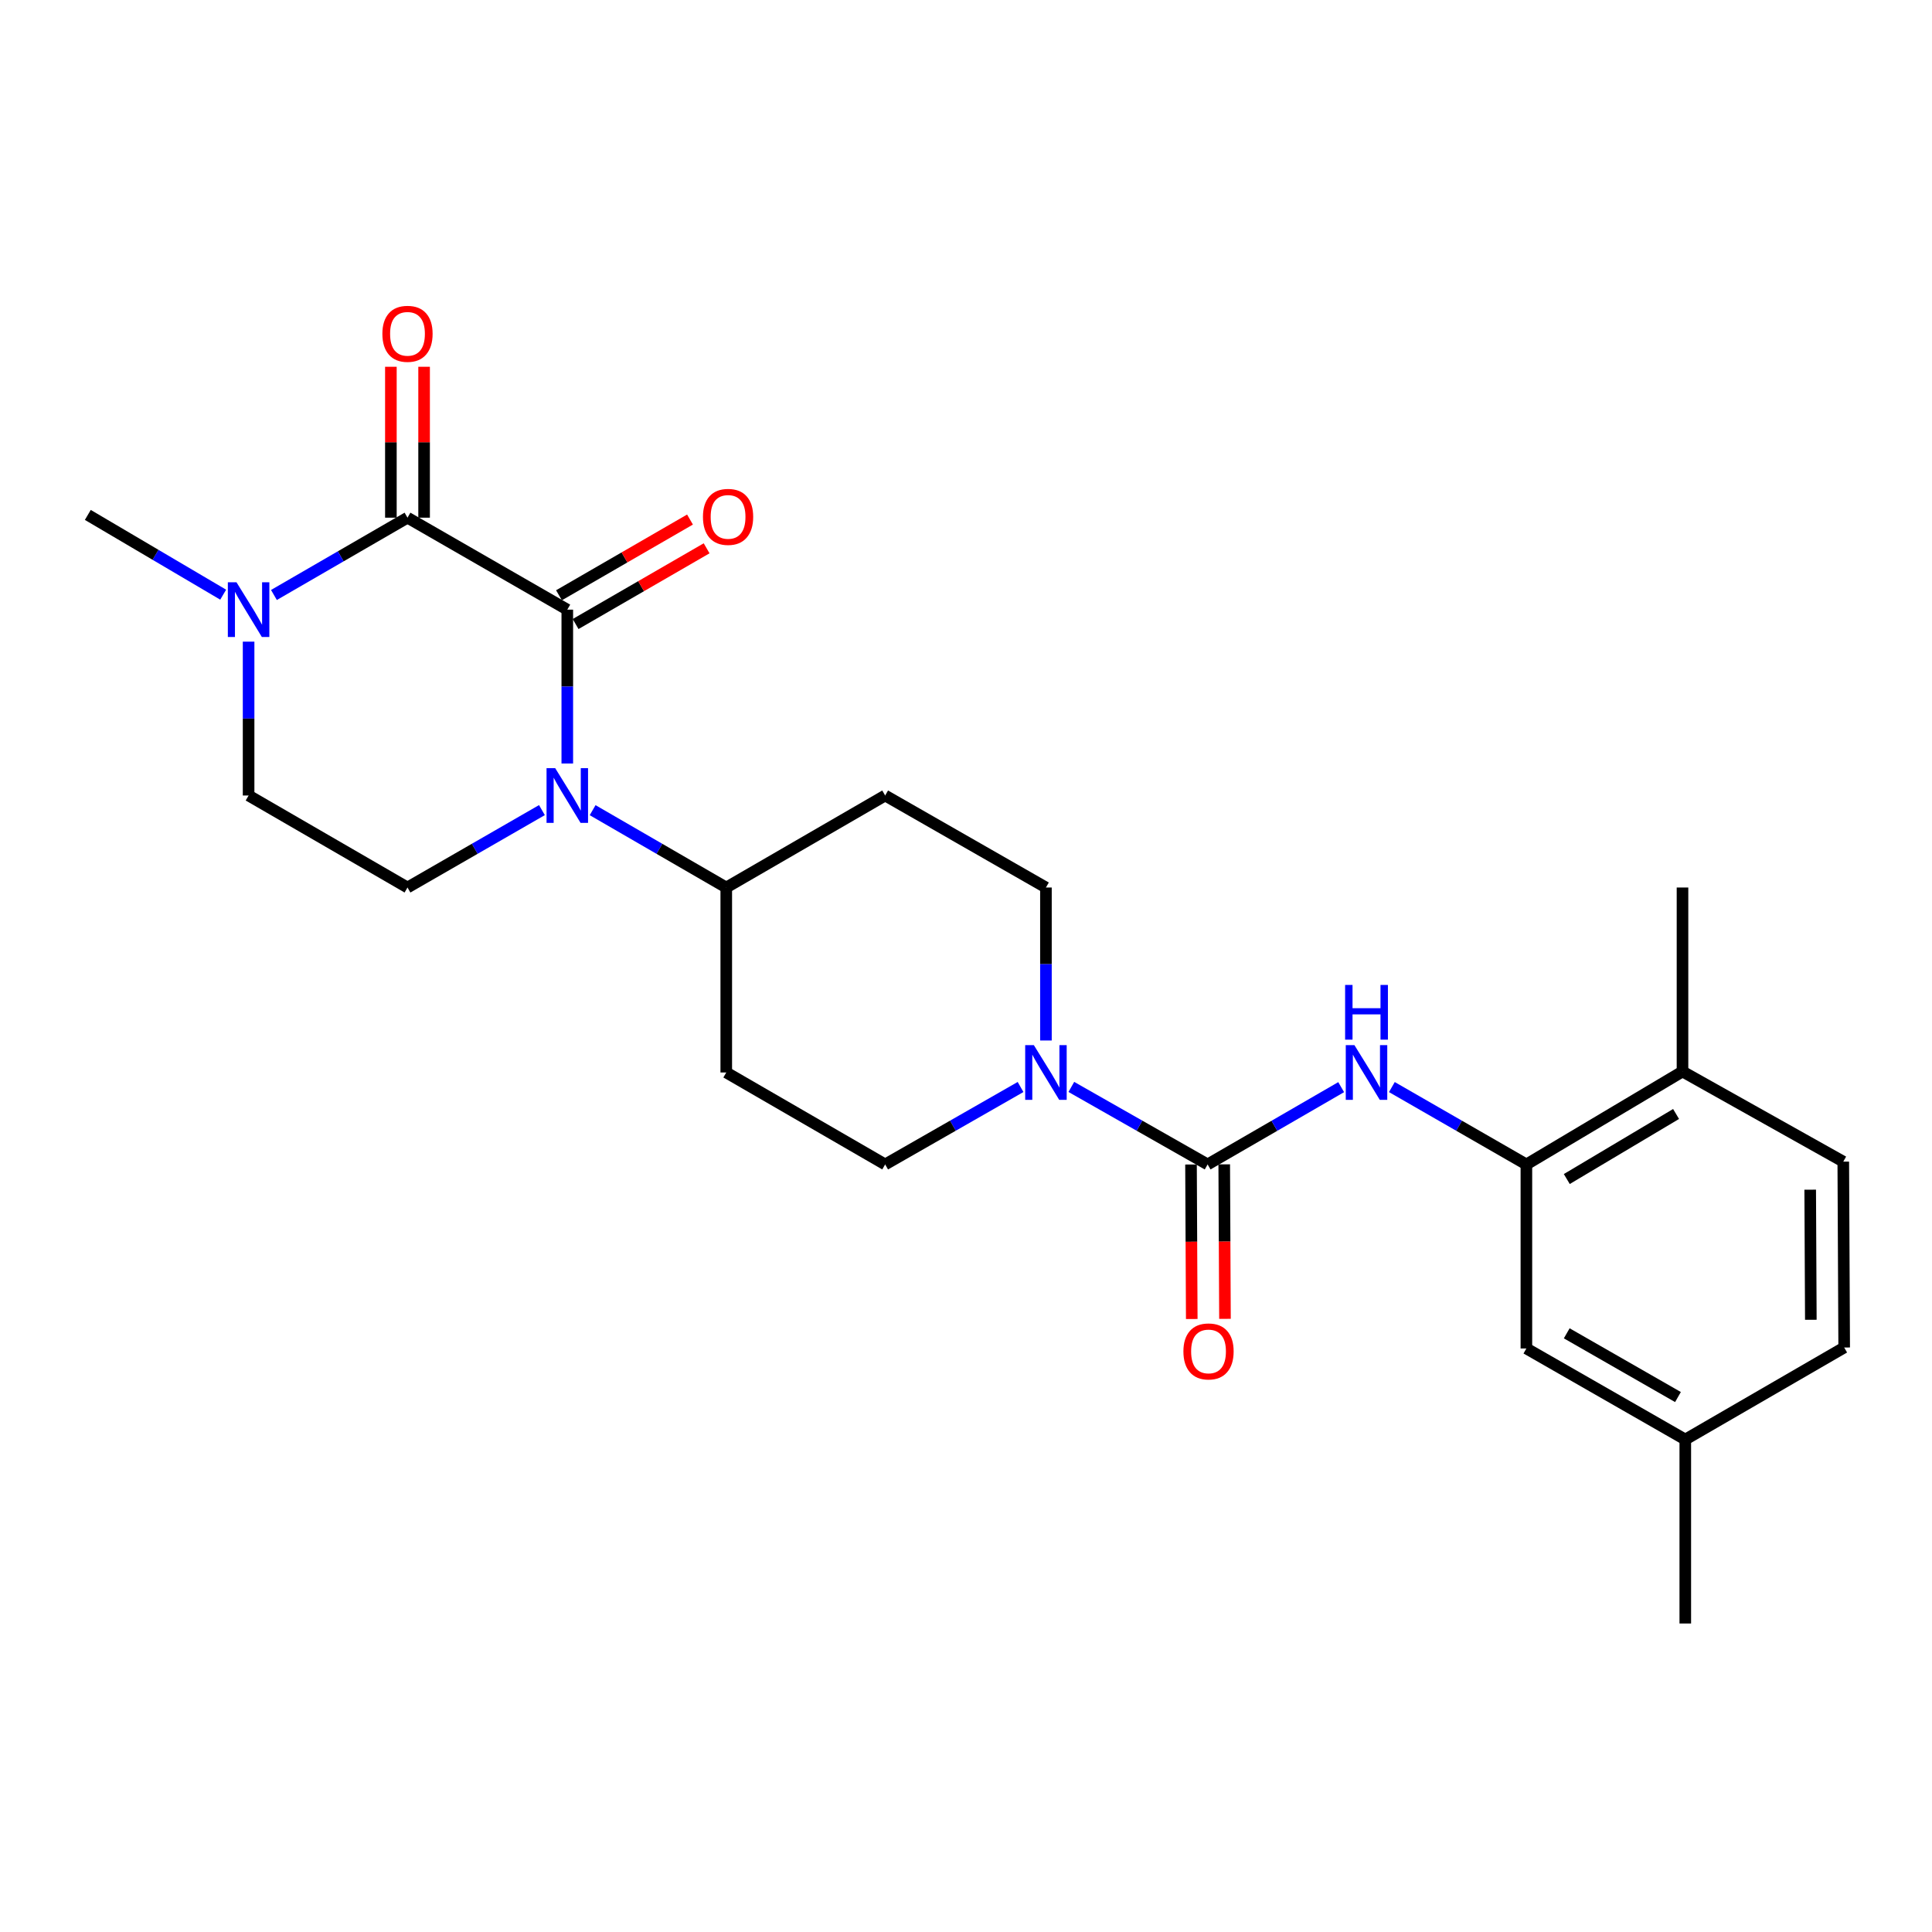 <?xml version='1.0' encoding='iso-8859-1'?>
<svg version='1.1' baseProfile='full'
              xmlns='http://www.w3.org/2000/svg'
                      xmlns:rdkit='http://www.rdkit.org/xml'
                      xmlns:xlink='http://www.w3.org/1999/xlink'
                  xml:space='preserve'
width='1000px' height='1000px' viewBox='0 0 1000 1000'>
<!-- END OF HEADER -->
<rect style='opacity:1.0;fill:#FFFFFF;stroke:none' width='1000' height='1000' x='0' y='0'> </rect>
<path class='bond-0' d='M 293.63,315.554 L 293.63,355.371' style='fill:none;fill-rule:evenodd;stroke:#000000;stroke-width:6px;stroke-linecap:butt;stroke-linejoin:miter;stroke-opacity:1' />
<path class='bond-0' d='M 293.63,355.371 L 293.63,395.188' style='fill:none;fill-rule:evenodd;stroke:#0000FF;stroke-width:6px;stroke-linecap:butt;stroke-linejoin:miter;stroke-opacity:1' />
<path class='bond-1' d='M 293.63,315.554 L 210.917,267.952' style='fill:none;fill-rule:evenodd;stroke:#000000;stroke-width:6px;stroke-linecap:butt;stroke-linejoin:miter;stroke-opacity:1' />
<path class='bond-9' d='M 297.931,322.997 L 331.839,303.398' style='fill:none;fill-rule:evenodd;stroke:#000000;stroke-width:6px;stroke-linecap:butt;stroke-linejoin:miter;stroke-opacity:1' />
<path class='bond-9' d='M 331.839,303.398 L 365.747,283.8' style='fill:none;fill-rule:evenodd;stroke:#FF0000;stroke-width:6px;stroke-linecap:butt;stroke-linejoin:miter;stroke-opacity:1' />
<path class='bond-9' d='M 289.328,308.112 L 323.236,288.514' style='fill:none;fill-rule:evenodd;stroke:#000000;stroke-width:6px;stroke-linecap:butt;stroke-linejoin:miter;stroke-opacity:1' />
<path class='bond-9' d='M 323.236,288.514 L 357.144,268.916' style='fill:none;fill-rule:evenodd;stroke:#FF0000;stroke-width:6px;stroke-linecap:butt;stroke-linejoin:miter;stroke-opacity:1' />
<path class='bond-7' d='M 280.504,419.31 L 245.711,439.342' style='fill:none;fill-rule:evenodd;stroke:#0000FF;stroke-width:6px;stroke-linecap:butt;stroke-linejoin:miter;stroke-opacity:1' />
<path class='bond-7' d='M 245.711,439.342 L 210.917,459.375' style='fill:none;fill-rule:evenodd;stroke:#000000;stroke-width:6px;stroke-linecap:butt;stroke-linejoin:miter;stroke-opacity:1' />
<path class='bond-8' d='M 306.747,419.344 L 341.329,439.359' style='fill:none;fill-rule:evenodd;stroke:#0000FF;stroke-width:6px;stroke-linecap:butt;stroke-linejoin:miter;stroke-opacity:1' />
<path class='bond-8' d='M 341.329,439.359 L 375.912,459.375' style='fill:none;fill-rule:evenodd;stroke:#000000;stroke-width:6px;stroke-linecap:butt;stroke-linejoin:miter;stroke-opacity:1' />
<path class='bond-4' d='M 210.917,267.952 L 176.353,287.957' style='fill:none;fill-rule:evenodd;stroke:#000000;stroke-width:6px;stroke-linecap:butt;stroke-linejoin:miter;stroke-opacity:1' />
<path class='bond-4' d='M 176.353,287.957 L 141.789,307.963' style='fill:none;fill-rule:evenodd;stroke:#0000FF;stroke-width:6px;stroke-linecap:butt;stroke-linejoin:miter;stroke-opacity:1' />
<path class='bond-10' d='M 219.513,267.952 L 219.513,228.896' style='fill:none;fill-rule:evenodd;stroke:#000000;stroke-width:6px;stroke-linecap:butt;stroke-linejoin:miter;stroke-opacity:1' />
<path class='bond-10' d='M 219.513,228.896 L 219.513,189.84' style='fill:none;fill-rule:evenodd;stroke:#FF0000;stroke-width:6px;stroke-linecap:butt;stroke-linejoin:miter;stroke-opacity:1' />
<path class='bond-10' d='M 202.321,267.952 L 202.321,228.896' style='fill:none;fill-rule:evenodd;stroke:#000000;stroke-width:6px;stroke-linecap:butt;stroke-linejoin:miter;stroke-opacity:1' />
<path class='bond-10' d='M 202.321,228.896 L 202.321,189.84' style='fill:none;fill-rule:evenodd;stroke:#FF0000;stroke-width:6px;stroke-linecap:butt;stroke-linejoin:miter;stroke-opacity:1' />
<path class='bond-2' d='M 625.062,602.708 L 589.792,582.649' style='fill:none;fill-rule:evenodd;stroke:#000000;stroke-width:6px;stroke-linecap:butt;stroke-linejoin:miter;stroke-opacity:1' />
<path class='bond-2' d='M 589.792,582.649 L 554.522,562.591' style='fill:none;fill-rule:evenodd;stroke:#0000FF;stroke-width:6px;stroke-linecap:butt;stroke-linejoin:miter;stroke-opacity:1' />
<path class='bond-5' d='M 625.062,602.708 L 659.626,582.706' style='fill:none;fill-rule:evenodd;stroke:#000000;stroke-width:6px;stroke-linecap:butt;stroke-linejoin:miter;stroke-opacity:1' />
<path class='bond-5' d='M 659.626,582.706 L 694.191,562.704' style='fill:none;fill-rule:evenodd;stroke:#0000FF;stroke-width:6px;stroke-linecap:butt;stroke-linejoin:miter;stroke-opacity:1' />
<path class='bond-16' d='M 616.466,602.749 L 616.659,642.733' style='fill:none;fill-rule:evenodd;stroke:#000000;stroke-width:6px;stroke-linecap:butt;stroke-linejoin:miter;stroke-opacity:1' />
<path class='bond-16' d='M 616.659,642.733 L 616.853,682.716' style='fill:none;fill-rule:evenodd;stroke:#FF0000;stroke-width:6px;stroke-linecap:butt;stroke-linejoin:miter;stroke-opacity:1' />
<path class='bond-16' d='M 633.658,602.666 L 633.851,642.649' style='fill:none;fill-rule:evenodd;stroke:#000000;stroke-width:6px;stroke-linecap:butt;stroke-linejoin:miter;stroke-opacity:1' />
<path class='bond-16' d='M 633.851,642.649 L 634.045,682.633' style='fill:none;fill-rule:evenodd;stroke:#FF0000;stroke-width:6px;stroke-linecap:butt;stroke-linejoin:miter;stroke-opacity:1' />
<path class='bond-3' d='M 528.239,562.627 L 493.198,582.668' style='fill:none;fill-rule:evenodd;stroke:#0000FF;stroke-width:6px;stroke-linecap:butt;stroke-linejoin:miter;stroke-opacity:1' />
<path class='bond-3' d='M 493.198,582.668 L 458.157,602.708' style='fill:none;fill-rule:evenodd;stroke:#000000;stroke-width:6px;stroke-linecap:butt;stroke-linejoin:miter;stroke-opacity:1' />
<path class='bond-26' d='M 541.375,538.561 L 541.375,498.968' style='fill:none;fill-rule:evenodd;stroke:#0000FF;stroke-width:6px;stroke-linecap:butt;stroke-linejoin:miter;stroke-opacity:1' />
<path class='bond-26' d='M 541.375,498.968 L 541.375,459.375' style='fill:none;fill-rule:evenodd;stroke:#000000;stroke-width:6px;stroke-linecap:butt;stroke-linejoin:miter;stroke-opacity:1' />
<path class='bond-11' d='M 128.673,332.119 L 128.673,371.936' style='fill:none;fill-rule:evenodd;stroke:#0000FF;stroke-width:6px;stroke-linecap:butt;stroke-linejoin:miter;stroke-opacity:1' />
<path class='bond-11' d='M 128.673,371.936 L 128.673,411.753' style='fill:none;fill-rule:evenodd;stroke:#000000;stroke-width:6px;stroke-linecap:butt;stroke-linejoin:miter;stroke-opacity:1' />
<path class='bond-22' d='M 115.518,307.803 L 80.486,287.161' style='fill:none;fill-rule:evenodd;stroke:#0000FF;stroke-width:6px;stroke-linecap:butt;stroke-linejoin:miter;stroke-opacity:1' />
<path class='bond-22' d='M 80.486,287.161 L 45.455,266.519' style='fill:none;fill-rule:evenodd;stroke:#000000;stroke-width:6px;stroke-linecap:butt;stroke-linejoin:miter;stroke-opacity:1' />
<path class='bond-6' d='M 720.433,562.664 L 755.245,582.686' style='fill:none;fill-rule:evenodd;stroke:#0000FF;stroke-width:6px;stroke-linecap:butt;stroke-linejoin:miter;stroke-opacity:1' />
<path class='bond-6' d='M 755.245,582.686 L 790.057,602.708' style='fill:none;fill-rule:evenodd;stroke:#000000;stroke-width:6px;stroke-linecap:butt;stroke-linejoin:miter;stroke-opacity:1' />
<path class='bond-17' d='M 790.057,602.708 L 870.859,554.608' style='fill:none;fill-rule:evenodd;stroke:#000000;stroke-width:6px;stroke-linecap:butt;stroke-linejoin:miter;stroke-opacity:1' />
<path class='bond-17' d='M 810.971,610.265 L 867.532,576.596' style='fill:none;fill-rule:evenodd;stroke:#000000;stroke-width:6px;stroke-linecap:butt;stroke-linejoin:miter;stroke-opacity:1' />
<path class='bond-18' d='M 790.057,602.708 L 790.057,697.97' style='fill:none;fill-rule:evenodd;stroke:#000000;stroke-width:6px;stroke-linecap:butt;stroke-linejoin:miter;stroke-opacity:1' />
<path class='bond-25' d='M 210.917,459.375 L 128.673,411.753' style='fill:none;fill-rule:evenodd;stroke:#000000;stroke-width:6px;stroke-linecap:butt;stroke-linejoin:miter;stroke-opacity:1' />
<path class='bond-12' d='M 375.912,459.375 L 458.157,411.753' style='fill:none;fill-rule:evenodd;stroke:#000000;stroke-width:6px;stroke-linecap:butt;stroke-linejoin:miter;stroke-opacity:1' />
<path class='bond-13' d='M 375.912,459.375 L 375.912,555.115' style='fill:none;fill-rule:evenodd;stroke:#000000;stroke-width:6px;stroke-linecap:butt;stroke-linejoin:miter;stroke-opacity:1' />
<path class='bond-15' d='M 458.157,411.753 L 541.375,459.375' style='fill:none;fill-rule:evenodd;stroke:#000000;stroke-width:6px;stroke-linecap:butt;stroke-linejoin:miter;stroke-opacity:1' />
<path class='bond-14' d='M 375.912,555.115 L 458.157,602.708' style='fill:none;fill-rule:evenodd;stroke:#000000;stroke-width:6px;stroke-linecap:butt;stroke-linejoin:miter;stroke-opacity:1' />
<path class='bond-19' d='M 870.859,554.608 L 954.077,601.265' style='fill:none;fill-rule:evenodd;stroke:#000000;stroke-width:6px;stroke-linecap:butt;stroke-linejoin:miter;stroke-opacity:1' />
<path class='bond-23' d='M 870.859,554.608 L 870.859,459.375' style='fill:none;fill-rule:evenodd;stroke:#000000;stroke-width:6px;stroke-linecap:butt;stroke-linejoin:miter;stroke-opacity:1' />
<path class='bond-20' d='M 790.057,697.97 L 872.301,745.095' style='fill:none;fill-rule:evenodd;stroke:#000000;stroke-width:6px;stroke-linecap:butt;stroke-linejoin:miter;stroke-opacity:1' />
<path class='bond-20' d='M 810.941,690.122 L 868.512,723.11' style='fill:none;fill-rule:evenodd;stroke:#000000;stroke-width:6px;stroke-linecap:butt;stroke-linejoin:miter;stroke-opacity:1' />
<path class='bond-27' d='M 954.077,601.265 L 954.545,697.464' style='fill:none;fill-rule:evenodd;stroke:#000000;stroke-width:6px;stroke-linecap:butt;stroke-linejoin:miter;stroke-opacity:1' />
<path class='bond-27' d='M 936.956,615.779 L 937.284,683.118' style='fill:none;fill-rule:evenodd;stroke:#000000;stroke-width:6px;stroke-linecap:butt;stroke-linejoin:miter;stroke-opacity:1' />
<path class='bond-21' d='M 872.301,745.095 L 954.545,697.464' style='fill:none;fill-rule:evenodd;stroke:#000000;stroke-width:6px;stroke-linecap:butt;stroke-linejoin:miter;stroke-opacity:1' />
<path class='bond-24' d='M 872.301,745.095 L 872.301,840.319' style='fill:none;fill-rule:evenodd;stroke:#000000;stroke-width:6px;stroke-linecap:butt;stroke-linejoin:miter;stroke-opacity:1' />
<path  class='atom-1' d='M 287.37 397.593
L 296.65 412.593
Q 297.57 414.073, 299.05 416.753
Q 300.53 419.433, 300.61 419.593
L 300.61 397.593
L 304.37 397.593
L 304.37 425.913
L 300.49 425.913
L 290.53 409.513
Q 289.37 407.593, 288.13 405.393
Q 286.93 403.193, 286.57 402.513
L 286.57 425.913
L 282.89 425.913
L 282.89 397.593
L 287.37 397.593
' fill='#0000FF'/>
<path  class='atom-4' d='M 535.115 540.955
L 544.395 555.955
Q 545.315 557.435, 546.795 560.115
Q 548.275 562.795, 548.355 562.955
L 548.355 540.955
L 552.115 540.955
L 552.115 569.275
L 548.235 569.275
L 538.275 552.875
Q 537.115 550.955, 535.875 548.755
Q 534.675 546.555, 534.315 545.875
L 534.315 569.275
L 530.635 569.275
L 530.635 540.955
L 535.115 540.955
' fill='#0000FF'/>
<path  class='atom-5' d='M 122.413 301.394
L 131.693 316.394
Q 132.613 317.874, 134.093 320.554
Q 135.573 323.234, 135.653 323.394
L 135.653 301.394
L 139.413 301.394
L 139.413 329.714
L 135.533 329.714
L 125.573 313.314
Q 124.413 311.394, 123.173 309.194
Q 121.973 306.994, 121.613 306.314
L 121.613 329.714
L 117.933 329.714
L 117.933 301.394
L 122.413 301.394
' fill='#0000FF'/>
<path  class='atom-6' d='M 701.046 540.955
L 710.326 555.955
Q 711.246 557.435, 712.726 560.115
Q 714.206 562.795, 714.286 562.955
L 714.286 540.955
L 718.046 540.955
L 718.046 569.275
L 714.166 569.275
L 704.206 552.875
Q 703.046 550.955, 701.806 548.755
Q 700.606 546.555, 700.246 545.875
L 700.246 569.275
L 696.566 569.275
L 696.566 540.955
L 701.046 540.955
' fill='#0000FF'/>
<path  class='atom-6' d='M 696.226 509.803
L 700.066 509.803
L 700.066 521.843
L 714.546 521.843
L 714.546 509.803
L 718.386 509.803
L 718.386 538.123
L 714.546 538.123
L 714.546 525.043
L 700.066 525.043
L 700.066 538.123
L 696.226 538.123
L 696.226 509.803
' fill='#0000FF'/>
<path  class='atom-10' d='M 363.848 267.535
Q 363.848 260.735, 367.208 256.935
Q 370.568 253.135, 376.848 253.135
Q 383.128 253.135, 386.488 256.935
Q 389.848 260.735, 389.848 267.535
Q 389.848 274.415, 386.448 278.335
Q 383.048 282.215, 376.848 282.215
Q 370.608 282.215, 367.208 278.335
Q 363.848 274.455, 363.848 267.535
M 376.848 279.015
Q 381.168 279.015, 383.488 276.135
Q 385.848 273.215, 385.848 267.535
Q 385.848 261.975, 383.488 259.175
Q 381.168 256.335, 376.848 256.335
Q 372.528 256.335, 370.168 259.135
Q 367.848 261.935, 367.848 267.535
Q 367.848 273.255, 370.168 276.135
Q 372.528 279.015, 376.848 279.015
' fill='#FF0000'/>
<path  class='atom-11' d='M 197.917 172.779
Q 197.917 165.979, 201.277 162.179
Q 204.637 158.379, 210.917 158.379
Q 217.197 158.379, 220.557 162.179
Q 223.917 165.979, 223.917 172.779
Q 223.917 179.659, 220.517 183.579
Q 217.117 187.459, 210.917 187.459
Q 204.677 187.459, 201.277 183.579
Q 197.917 179.699, 197.917 172.779
M 210.917 184.259
Q 215.237 184.259, 217.557 181.379
Q 219.917 178.459, 219.917 172.779
Q 219.917 167.219, 217.557 164.419
Q 215.237 161.579, 210.917 161.579
Q 206.597 161.579, 204.237 164.379
Q 201.917 167.179, 201.917 172.779
Q 201.917 178.499, 204.237 181.379
Q 206.597 184.259, 210.917 184.259
' fill='#FF0000'/>
<path  class='atom-17' d='M 612.53 699.492
Q 612.53 692.692, 615.89 688.892
Q 619.25 685.092, 625.53 685.092
Q 631.81 685.092, 635.17 688.892
Q 638.53 692.692, 638.53 699.492
Q 638.53 706.372, 635.13 710.292
Q 631.73 714.172, 625.53 714.172
Q 619.29 714.172, 615.89 710.292
Q 612.53 706.412, 612.53 699.492
M 625.53 710.972
Q 629.85 710.972, 632.17 708.092
Q 634.53 705.172, 634.53 699.492
Q 634.53 693.932, 632.17 691.132
Q 629.85 688.292, 625.53 688.292
Q 621.21 688.292, 618.85 691.092
Q 616.53 693.892, 616.53 699.492
Q 616.53 705.212, 618.85 708.092
Q 621.21 710.972, 625.53 710.972
' fill='#FF0000'/>
</svg>
